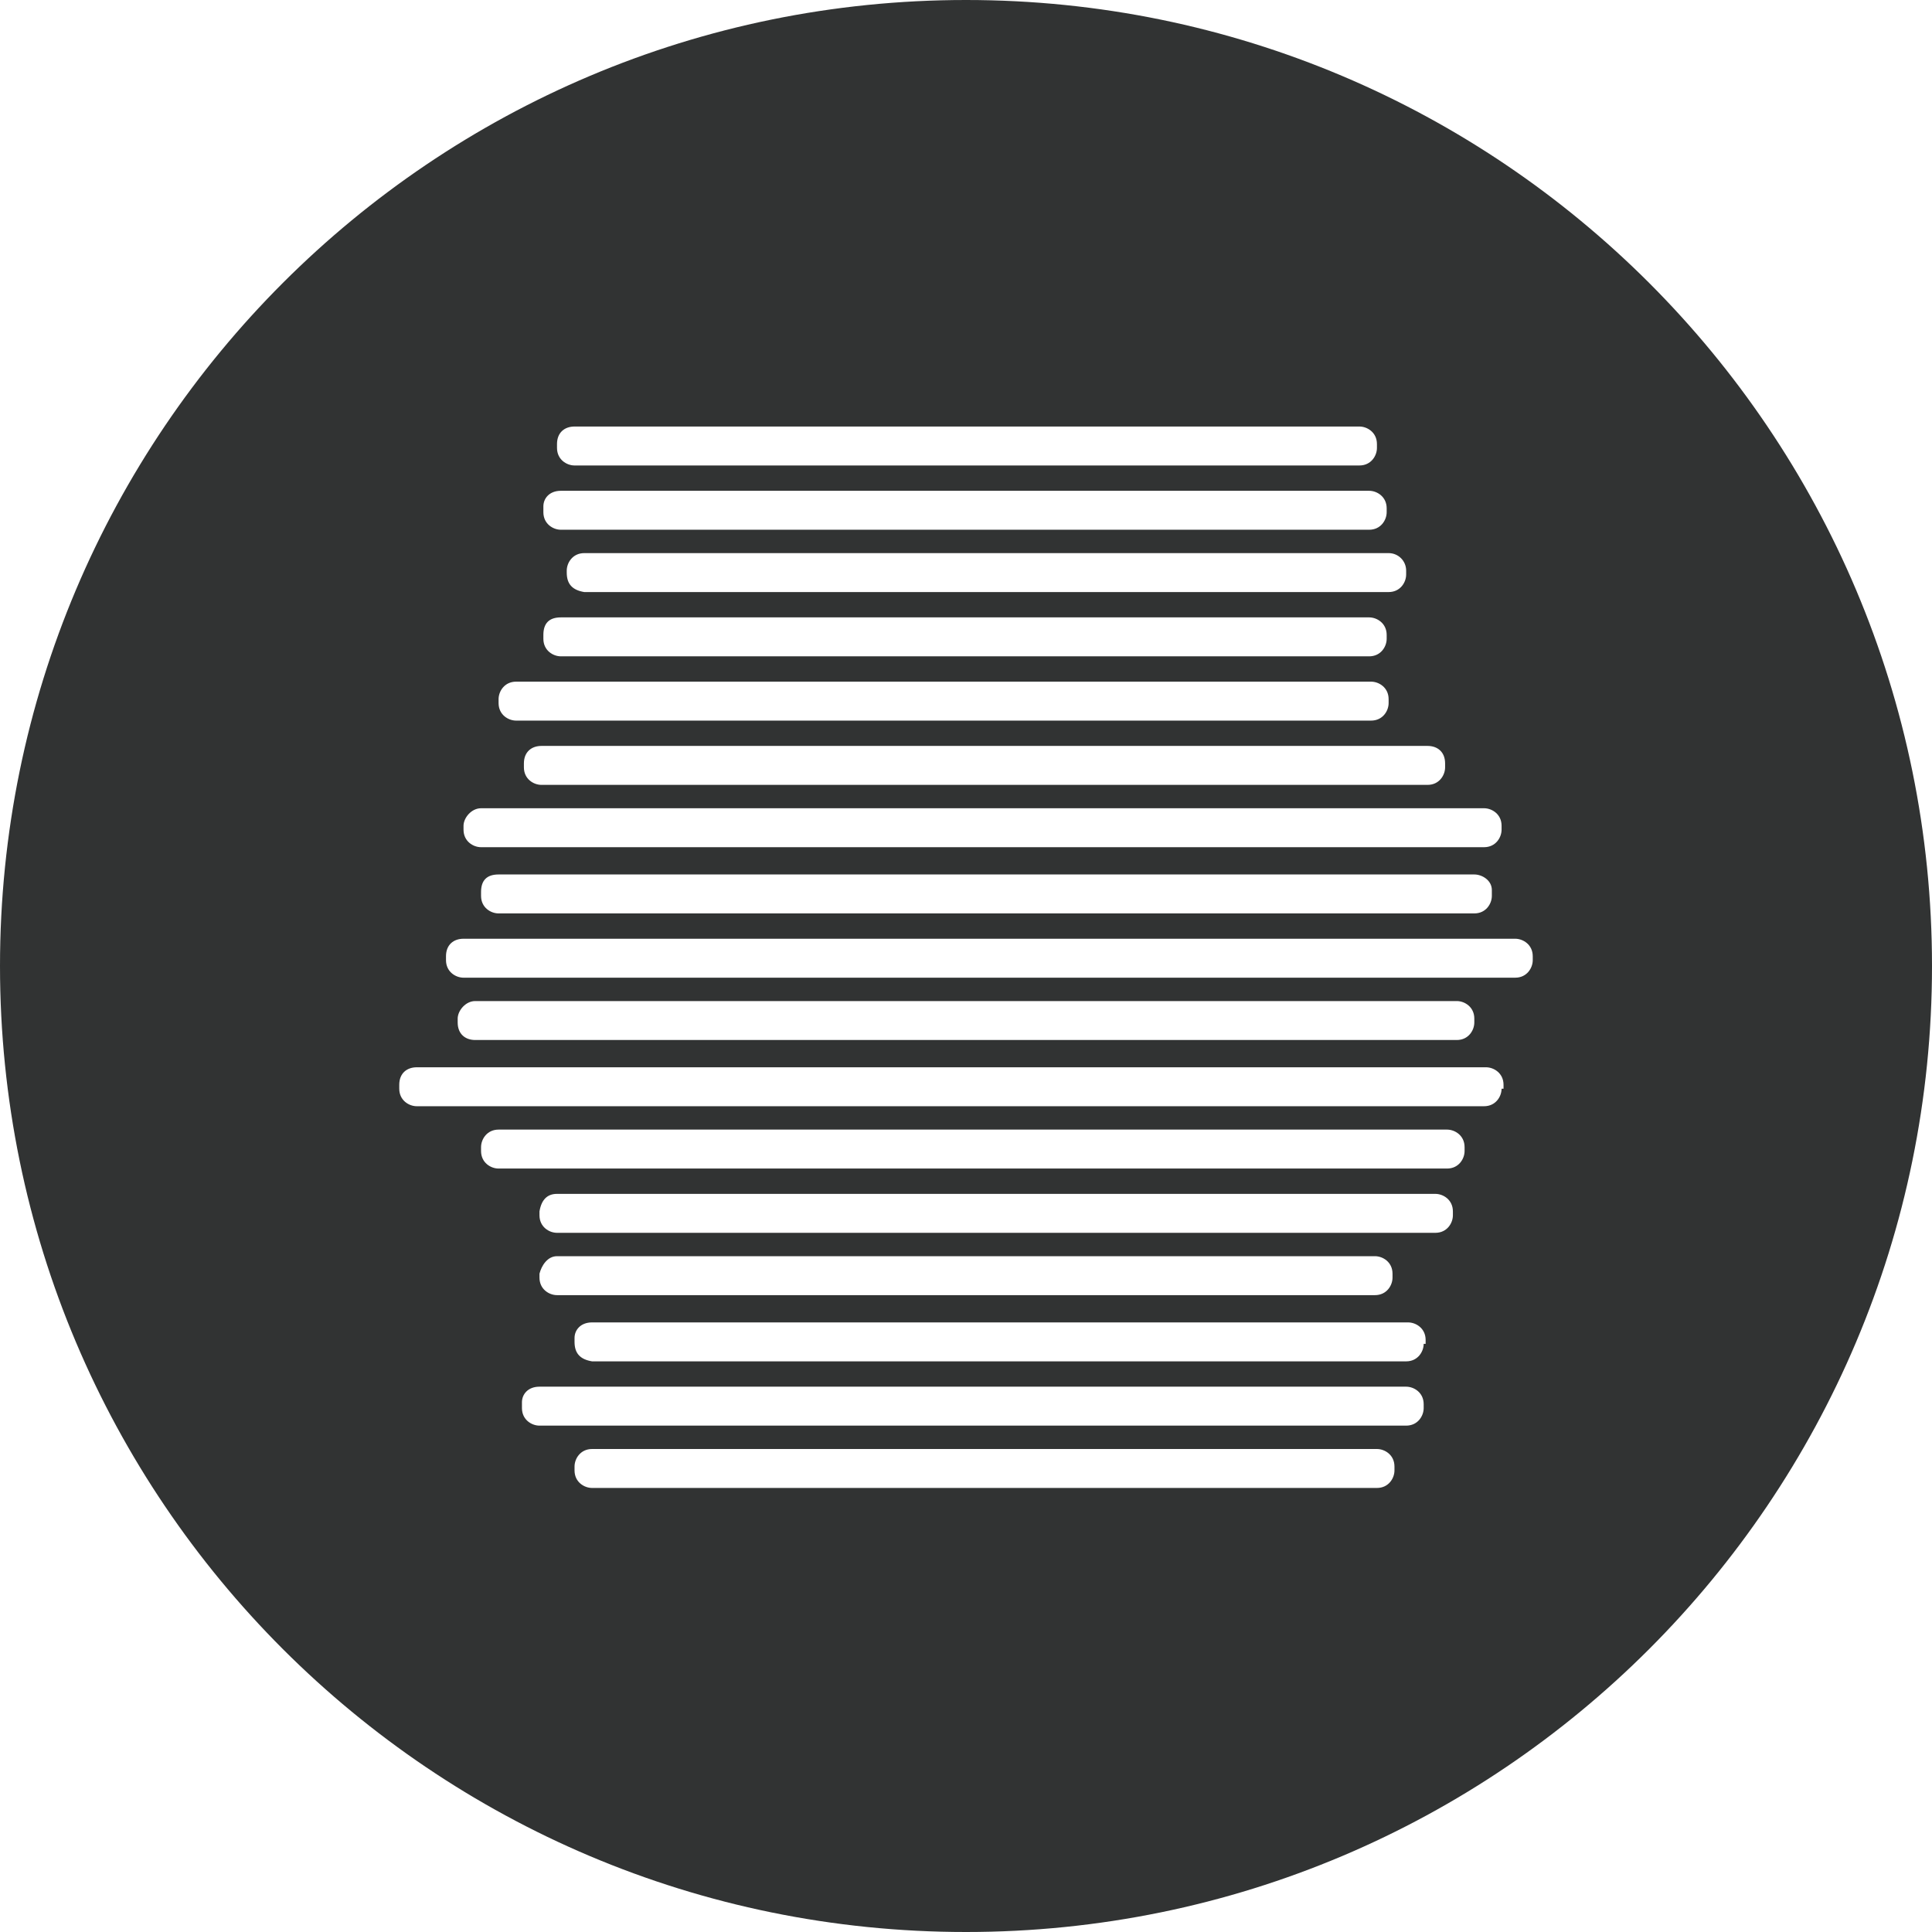 <?xml version="1.0" encoding="utf-8"?>
<!-- Generator: Adobe Illustrator 22.1.0, SVG Export Plug-In . SVG Version: 6.00 Build 0)  -->
<svg version="1.1" id="图层_1" xmlns="http://www.w3.org/2000/svg" xmlns:xlink="http://www.w3.org/1999/xlink" x="0px" y="0px"
	 viewBox="0 0 99.2 99.2" style="enable-background:new 0 0 99.2 99.2;" xml:space="preserve">
<style type="text/css">
	.st0{fill:#313333;}
</style>
<title>画板 50</title>
<path class="st0" d="M49.6,0C22.2,0,0,22.2,0,49.6C0,77,22.2,99.2,49.6,99.2C77,99.2,99.2,77,99.2,49.6C99.2,22.2,77,0,49.6,0z
	 M74.2,39.2v0.2c0,0.4-0.3,0.9-0.9,0.9H27.8c-0.4,0-0.9-0.3-0.9-0.9v-0.2c0-0.6,0.4-0.9,0.9-0.9h45.5C73.8,38.3,74.2,38.6,74.2,39.2
	z M72.2,29.3v0.2c0,0.4-0.3,0.9-0.9,0.9H30c-0.6-0.1-0.9-0.4-0.9-1v-0.1c0-0.4,0.3-0.9,0.9-0.9h41.3C71.8,28.4,72.2,28.8,72.2,29.3z
	 M28.6,22.8c0-0.6,0.4-0.9,0.9-0.9h40.3c0.4,0,0.9,0.3,0.9,0.9V23c0,0.4-0.3,0.9-0.9,0.9H29.5c-0.4,0-0.9-0.3-0.9-0.9V22.8z
	 M27.9,26c0-0.4,0.3-0.8,0.9-0.8h41.5c0.4,0,0.9,0.3,0.9,0.9v0.2c0,0.4-0.3,0.9-0.9,0.9H28.8c-0.4,0-0.9-0.3-0.9-0.9V26z M27.9,32.6
	c0-0.6,0.3-0.9,0.9-0.9h41.5c0.4,0,0.9,0.3,0.9,0.9v0.2c0,0.4-0.3,0.9-0.9,0.9H28.8c-0.4,0-0.9-0.3-0.9-0.9V32.6z M25.6,35.9
	c0-0.4,0.3-0.9,0.9-0.9h43.9c0.4,0,0.9,0.3,0.9,0.9v0.2c0,0.4-0.3,0.9-0.9,0.9H26.5c-0.4,0-0.9-0.3-0.9-0.9V35.9z M23.8,42.4
	c0-0.4,0.4-0.9,0.9-0.9h51.5c0.4,0,0.9,0.3,0.9,0.9v0.2c0,0.4-0.3,0.9-0.9,0.9H24.7c-0.4,0-0.9-0.3-0.9-0.9V42.4z M76.6,45.7V46
	c0,0.4-0.3,0.9-0.9,0.9H25.6c-0.4,0-0.9-0.3-0.9-0.9v-0.2c0-0.6,0.3-0.9,0.9-0.9h50.1C76.1,44.9,76.6,45.2,76.6,45.7z M71.6,75.5
	c0,0.4-0.3,0.9-0.9,0.9H30.4c-0.4,0-0.9-0.3-0.9-0.9v-0.2c0-0.4,0.3-0.9,0.9-0.9h40.3c0.4,0,0.9,0.3,0.9,0.9V75.5z M73.1,72.3
	c0,0.4-0.3,0.9-0.9,0.9H27.7c-0.4,0-0.9-0.3-0.9-0.9V72c0-0.4,0.3-0.8,0.9-0.8h44.5c0.4,0,0.9,0.3,0.9,0.9V72.3z M27.7,65.6v-0.2
	c0.1-0.4,0.4-0.9,0.9-0.9h42c0.4,0,0.9,0.3,0.9,0.9v0.2c0,0.4-0.3,0.9-0.9,0.9h-42C28.2,66.5,27.7,66.2,27.7,65.6z M73.1,69
	c0,0.4-0.3,0.9-0.9,0.9H30.4c-0.6-0.1-0.9-0.4-0.9-1v-0.2c0-0.4,0.3-0.8,0.9-0.8h41.9c0.4,0,0.9,0.3,0.9,0.9V69z M74.6,62.4
	c0,0.4-0.3,0.9-0.9,0.9H28.6c-0.4,0-0.9-0.3-0.9-0.9v-0.2c0.1-0.6,0.4-0.9,0.9-0.9h45.1c0.4,0,0.9,0.3,0.9,0.9V62.4z M75.2,59.1
	c0,0.4-0.3,0.9-0.9,0.9H25.6c-0.4,0-0.9-0.3-0.9-0.9v-0.2c0-0.4,0.3-0.9,0.9-0.9h48.7c0.4,0,0.9,0.3,0.9,0.9V59.1z M77.1,55.9
	c0,0.4-0.3,0.9-0.9,0.9H21.4c-0.4,0-0.9-0.3-0.9-0.9v-0.2c0-0.6,0.4-0.9,0.9-0.9h54.9c0.4,0,0.9,0.3,0.9,0.9V55.9z M23.5,52.5v-0.2
	c0-0.4,0.4-0.9,0.9-0.9h50.4c0.4,0,0.9,0.3,0.9,0.9v0.2c0,0.4-0.3,0.9-0.9,0.9H24.4C23.9,53.4,23.5,53.1,23.5,52.5z M78.7,49.3
	c0,0.4-0.3,0.9-0.9,0.9h-54c-0.4,0-0.9-0.3-0.9-0.9v-0.2c0-0.6,0.4-0.9,0.9-0.9h54c0.4,0,0.9,0.3,0.9,0.9V49.3z"/>
</svg>
